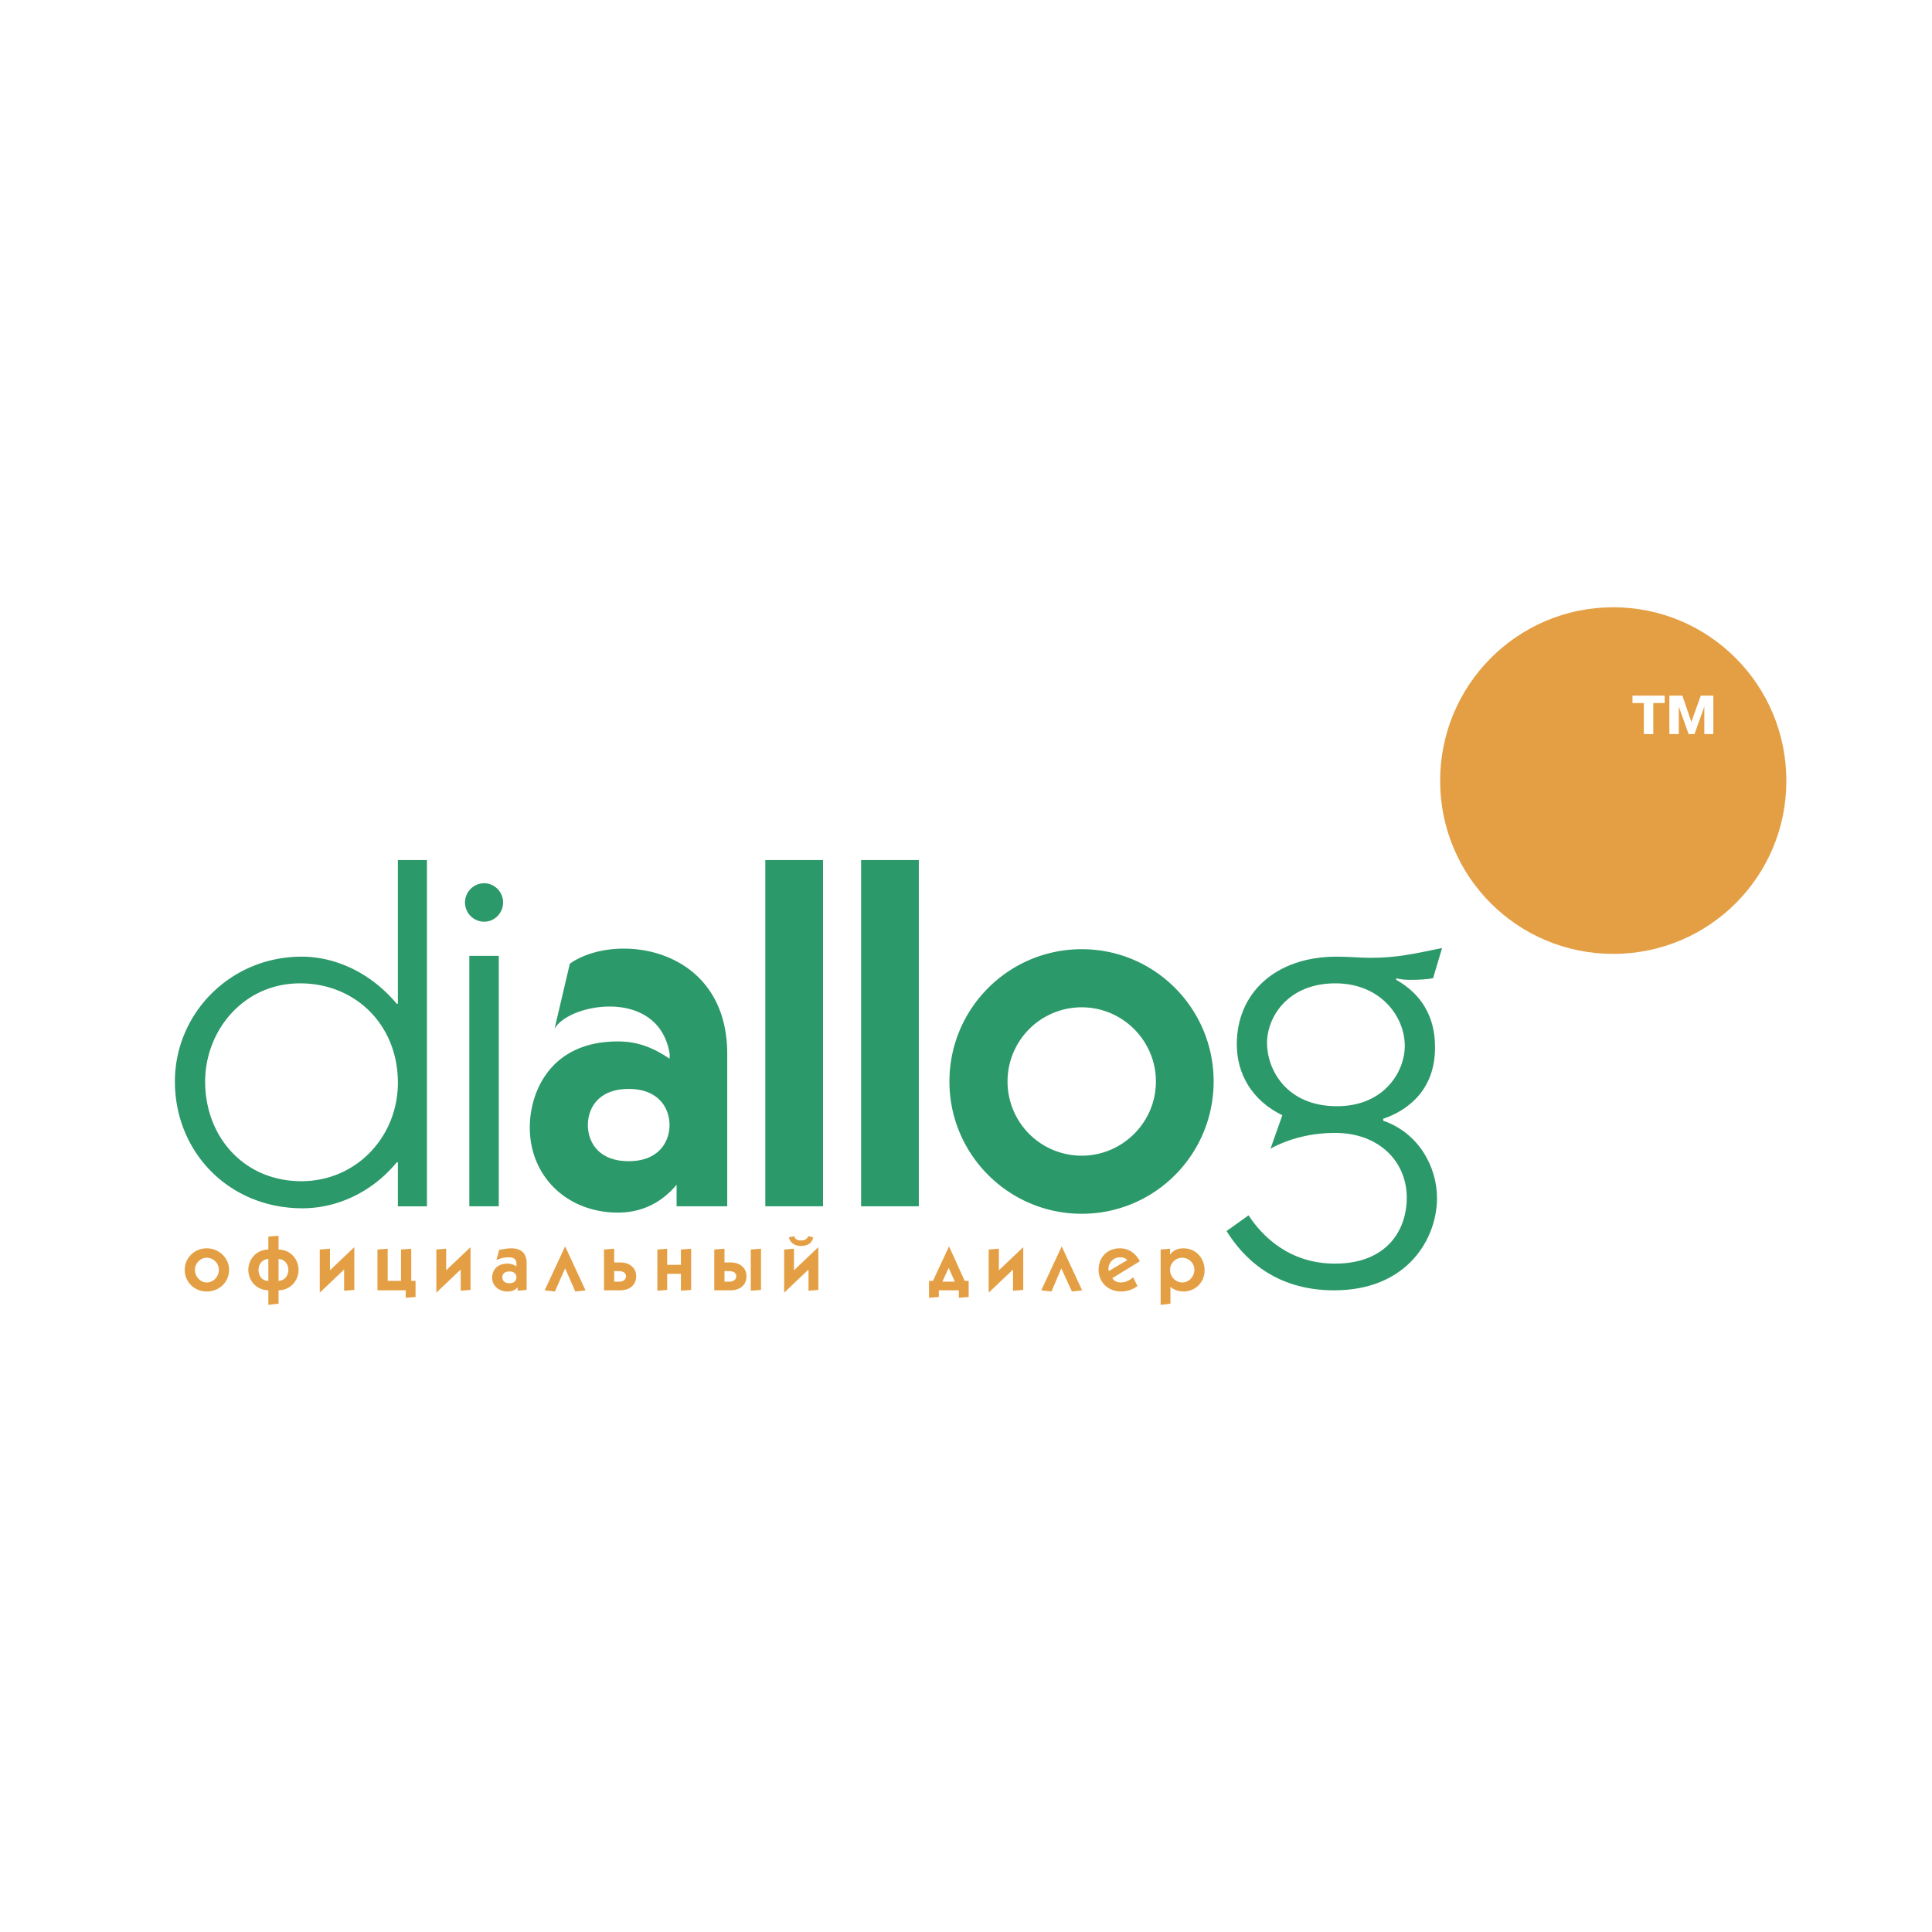 <svg xmlns="http://www.w3.org/2000/svg" width="2500" height="2500" viewBox="0 0 192.756 192.756"><g fill-rule="evenodd" clip-rule="evenodd"><path fill="#fff" d="M0 0h192.756v192.756H0V0z"/><path d="M39.697 108.018c0 5.404-4.152 9.83-9.635 9.83-5.679 0-9.595-4.386-9.595-9.948 0-5.013 3.76-9.791 9.478-9.791 5.483-.001 9.752 4.112 9.752 9.909zm0-22.207v14.335h-.117c-2.585-3.094-6.11-4.7-9.479-4.7-7.128 0-12.65 5.679-12.65 12.454 0 7.051 5.405 12.651 12.729 12.651 3.25 0 6.814-1.449 9.399-4.582h.118v4.386h2.898V85.811h-2.898zM46.825 120.354V95.367h2.937v24.987h-2.937zM85.913 120.354h5.757V85.811h-5.757v34.543zM76.356 120.354h5.757V85.811h-5.757v34.543zM56.852 96.15l-1.527 6.501c1.371-2.545 10.34-4.19 11.476 2.429.039.195 0 .353 0 .548-2.115-1.448-3.76-1.723-5.17-1.723-6.815 0-8.773 5.17-8.773 8.577 0 4.896 3.721 8.499 8.812 8.499 1.919 0 4.073-.666 5.835-2.781v2.154h5.052v-15.196c0-10.77-11.162-12.219-15.705-9.008zm5.875 19.701c-3.095 0-4.074-1.997-4.074-3.604 0-1.605.979-3.603 4.074-3.603 3.055 0 4.073 1.997 4.073 3.603 0 1.607-1.018 3.604-4.073 3.604zM48.313 88.121c-1.057 0-1.919.862-1.919 1.919s.862 1.919 1.919 1.919c1.018 0 1.88-.861 1.88-1.919s-.861-1.919-1.88-1.919zM107.924 94.701c-7.285 0-13.199 5.914-13.199 13.198 0 7.285 5.914 13.199 13.199 13.199s13.16-5.914 13.16-13.199c0-7.284-5.875-13.198-13.16-13.198zm0 20.601a7.395 7.395 0 0 1-7.402-7.402 7.395 7.395 0 0 1 7.402-7.401c4.072 0 7.402 3.329 7.402 7.401 0 4.074-3.33 7.402-7.402 7.402z" fill="#2b9969"/><path d="M140.744 77.899c0-11.162 9.047-20.21 20.209-20.21s20.211 9.048 20.211 20.21-9.049 20.209-20.211 20.209-20.209-9.046-20.209-20.209z" fill="#fff"/><path d="M133.225 98.108c4.465 0 6.932 3.251 6.932 6.267 0 2.429-1.957 5.992-6.775 5.992-5.053 0-6.971-3.682-6.971-6.306-.001-2.584 2.075-5.953 6.814-5.953zm10.652-3.524c-2.701.548-4.426.979-7.166.979-.939 0-2.115-.118-3.33-.118-6.188 0-9.986 3.682-9.986 8.734 0 2.937 1.488 5.601 4.543 7.089l-1.176 3.329c1.803-.979 3.996-1.567 6.463-1.567 4.309 0 7.129 2.82 7.129 6.463 0 3.251-1.998 6.58-7.168 6.58-4.582 0-7.285-2.781-8.617-4.817l-2.193 1.566c1.607 2.585 4.74 5.914 10.732 5.914 7.324 0 10.262-5.17 10.262-9.204 0-3.134-1.842-6.502-5.367-7.716v-.196c2.43-.822 5.17-2.858 5.17-7.088 0-1.41-.195-4.7-3.877-6.775V97.6c.588.157 1.018.157 1.566.157.744 0 1.41-.04 2.115-.157l.9-3.016z" fill="#2b9969"/><path d="M143.682 77.899c0-9.557 7.715-17.312 17.271-17.312s17.273 7.755 17.273 17.312c0 9.556-7.717 17.271-17.273 17.271s-17.271-7.714-17.271-17.271z" fill="#e49f44"/><path fill="#fff" d="M162.873 70.145V69.4h3.211v.745h-1.135v3.093h-.941v-3.093h-1.135zM167.494 70.497v2.741h-.939V69.4h1.293l.9 2.624.94-2.624h1.253v3.838h-.9v-2.741l-.98 2.741h-.588l-.979-2.741z"/><path d="M19.449 126.699c0-.665.548-1.214 1.175-1.214a1.22 1.22 0 0 1 1.214 1.214c0 .666-.548 1.253-1.214 1.253-.627 0-1.175-.587-1.175-1.253zm-1.019 0c0 1.214.979 2.154 2.193 2.154 1.253 0 2.232-.94 2.232-2.154 0-1.175-.979-2.153-2.232-2.153-1.213 0-2.193.939-2.193 2.153zM27.791 125.603c.587.039.979.51.979 1.097 0 .588-.392 1.058-.979 1.097v-2.194zm-1.018-2.233v1.293c-1.292.039-1.998 1.057-1.998 2.036s.706 1.997 1.998 2.037v1.449l1.018-.118v-1.331c1.292-.04 1.997-1.058 1.997-2.037s-.705-1.997-1.997-2.036v-1.371l-1.018.078zm0 4.426c-.627 0-.979-.509-.979-1.097 0-.587.392-1.058.979-1.097v2.194zM35.35 124.428v4.268l-1.018.079v-2.115l-2.429 2.311v-4.308l1.018-.079v2.154l2.429-2.31zM37.66 124.663l1.019-.079v3.212h1.332v-3.133l1.018-.079v3.212h.43v1.605l-.979.078v-.743h-2.82v-4.073zM46.943 124.428v4.268l-.98.079v-2.115l-2.428 2.311v-4.308l.98-.079v2.154l2.428-2.31zM50.82 126.856c.549 0 .705.312.705.587 0 .235-.156.588-.705.588-.548 0-.705-.353-.705-.588 0-.274.157-.587.705-.587zm-1.292-1.136c.587-.273 1.019-.273 1.253-.273.744 0 .744.47.744.666v.234a1.561 1.561 0 0 0-.9-.273c-1.175 0-1.527.822-1.527 1.409 0 .783.665 1.371 1.527 1.371.352 0 .744-.078 1.018-.431v.353l.901-.079v-2.702c0-.312-.039-1.448-1.527-1.448-.47 0-.979.117-1.214.156l-.275 1.017zM55.363 128.854l-1.018-.118 2.037-4.386 2.036 4.386-1.018.118-1.018-2.311-1.019 2.311zM61.277 126.817h.431c.626 0 .745.312.745.509 0 .274-.196.548-.705.548h-.47v-1.057h-.001zm-1.018-2.154v4.073h1.605c.979 0 1.606-.549 1.606-1.41 0-.901-.744-1.371-1.567-1.371h-.626v-1.371l-1.018.079zM66.564 124.584v1.606h1.372v-1.527l1.018-.079v4.112l-1.018.079v-1.684h-1.372v1.605l-.979.079v-4.112l.979-.079zM72.283 124.584v1.371h.627c.822 0 1.566.47 1.566 1.371 0 .861-.626 1.41-1.606 1.41h-1.606v-4.073l1.019-.079zm0 3.29h.47c.509 0 .705-.273.705-.548 0-.196-.118-.509-.744-.509h-.431v1.057zm2.624-3.211l1.019-.079v4.112l-1.019.079v-4.112zM81.644 124.428v4.269l-.979.079v-2.115l-2.428 2.311v-4.308l.979-.079v2.154l2.428-2.311zm-.51-.98c-.118.588-.587.862-1.214.862-.587 0-1.057-.274-1.214-.862l.548-.117c0 .117.117.431.666.431s.666-.313.706-.431l.508.117zM94.646 126.504l.626 1.37H94.02l.626-1.37zm.04-2.154l-1.606 3.446h-.392v1.684l.979-.078v-.665h1.997v.743l.979-.078v-1.605h-.392l-1.565-3.447zM102.088 124.428v4.268l-1.018.079v-2.115l-2.429 2.311v-4.308l1.019-.079v2.154l2.428-2.31zM104.908 128.854l-1.019-.118 2.037-4.386 2.037 4.386-1.018.118-1.058-2.311-.979 2.311zM110.625 126.817c0-.04-.037-.118-.037-.196 0-.548.391-1.175 1.174-1.175.312 0 .51.078.705.273l-1.842 1.098zm3.096-.979c-.197-.392-.783-1.292-1.998-1.292-1.254 0-2.115.9-2.115 2.153 0 1.214.939 2.154 2.232 2.154.549 0 1.137-.157 1.645-.548l-.43-.862c-.432.353-.822.509-1.254.509-.471 0-.744-.273-.822-.43l2.742-1.684zM117.949 125.485c.666 0 1.215.549 1.215 1.214 0 .666-.549 1.253-1.215 1.253-.627 0-1.213-.548-1.213-1.253s.586-1.214 1.213-1.214zm-2.152-.822v5.522l.979-.118v-1.684c.43.392.979.47 1.293.47 1.174 0 2.113-.901 2.113-2.115s-.861-2.192-2.113-2.192c-.549 0-1.02.195-1.332.626v-.588l-.94.079z" fill="#e49f44"/></g></svg>